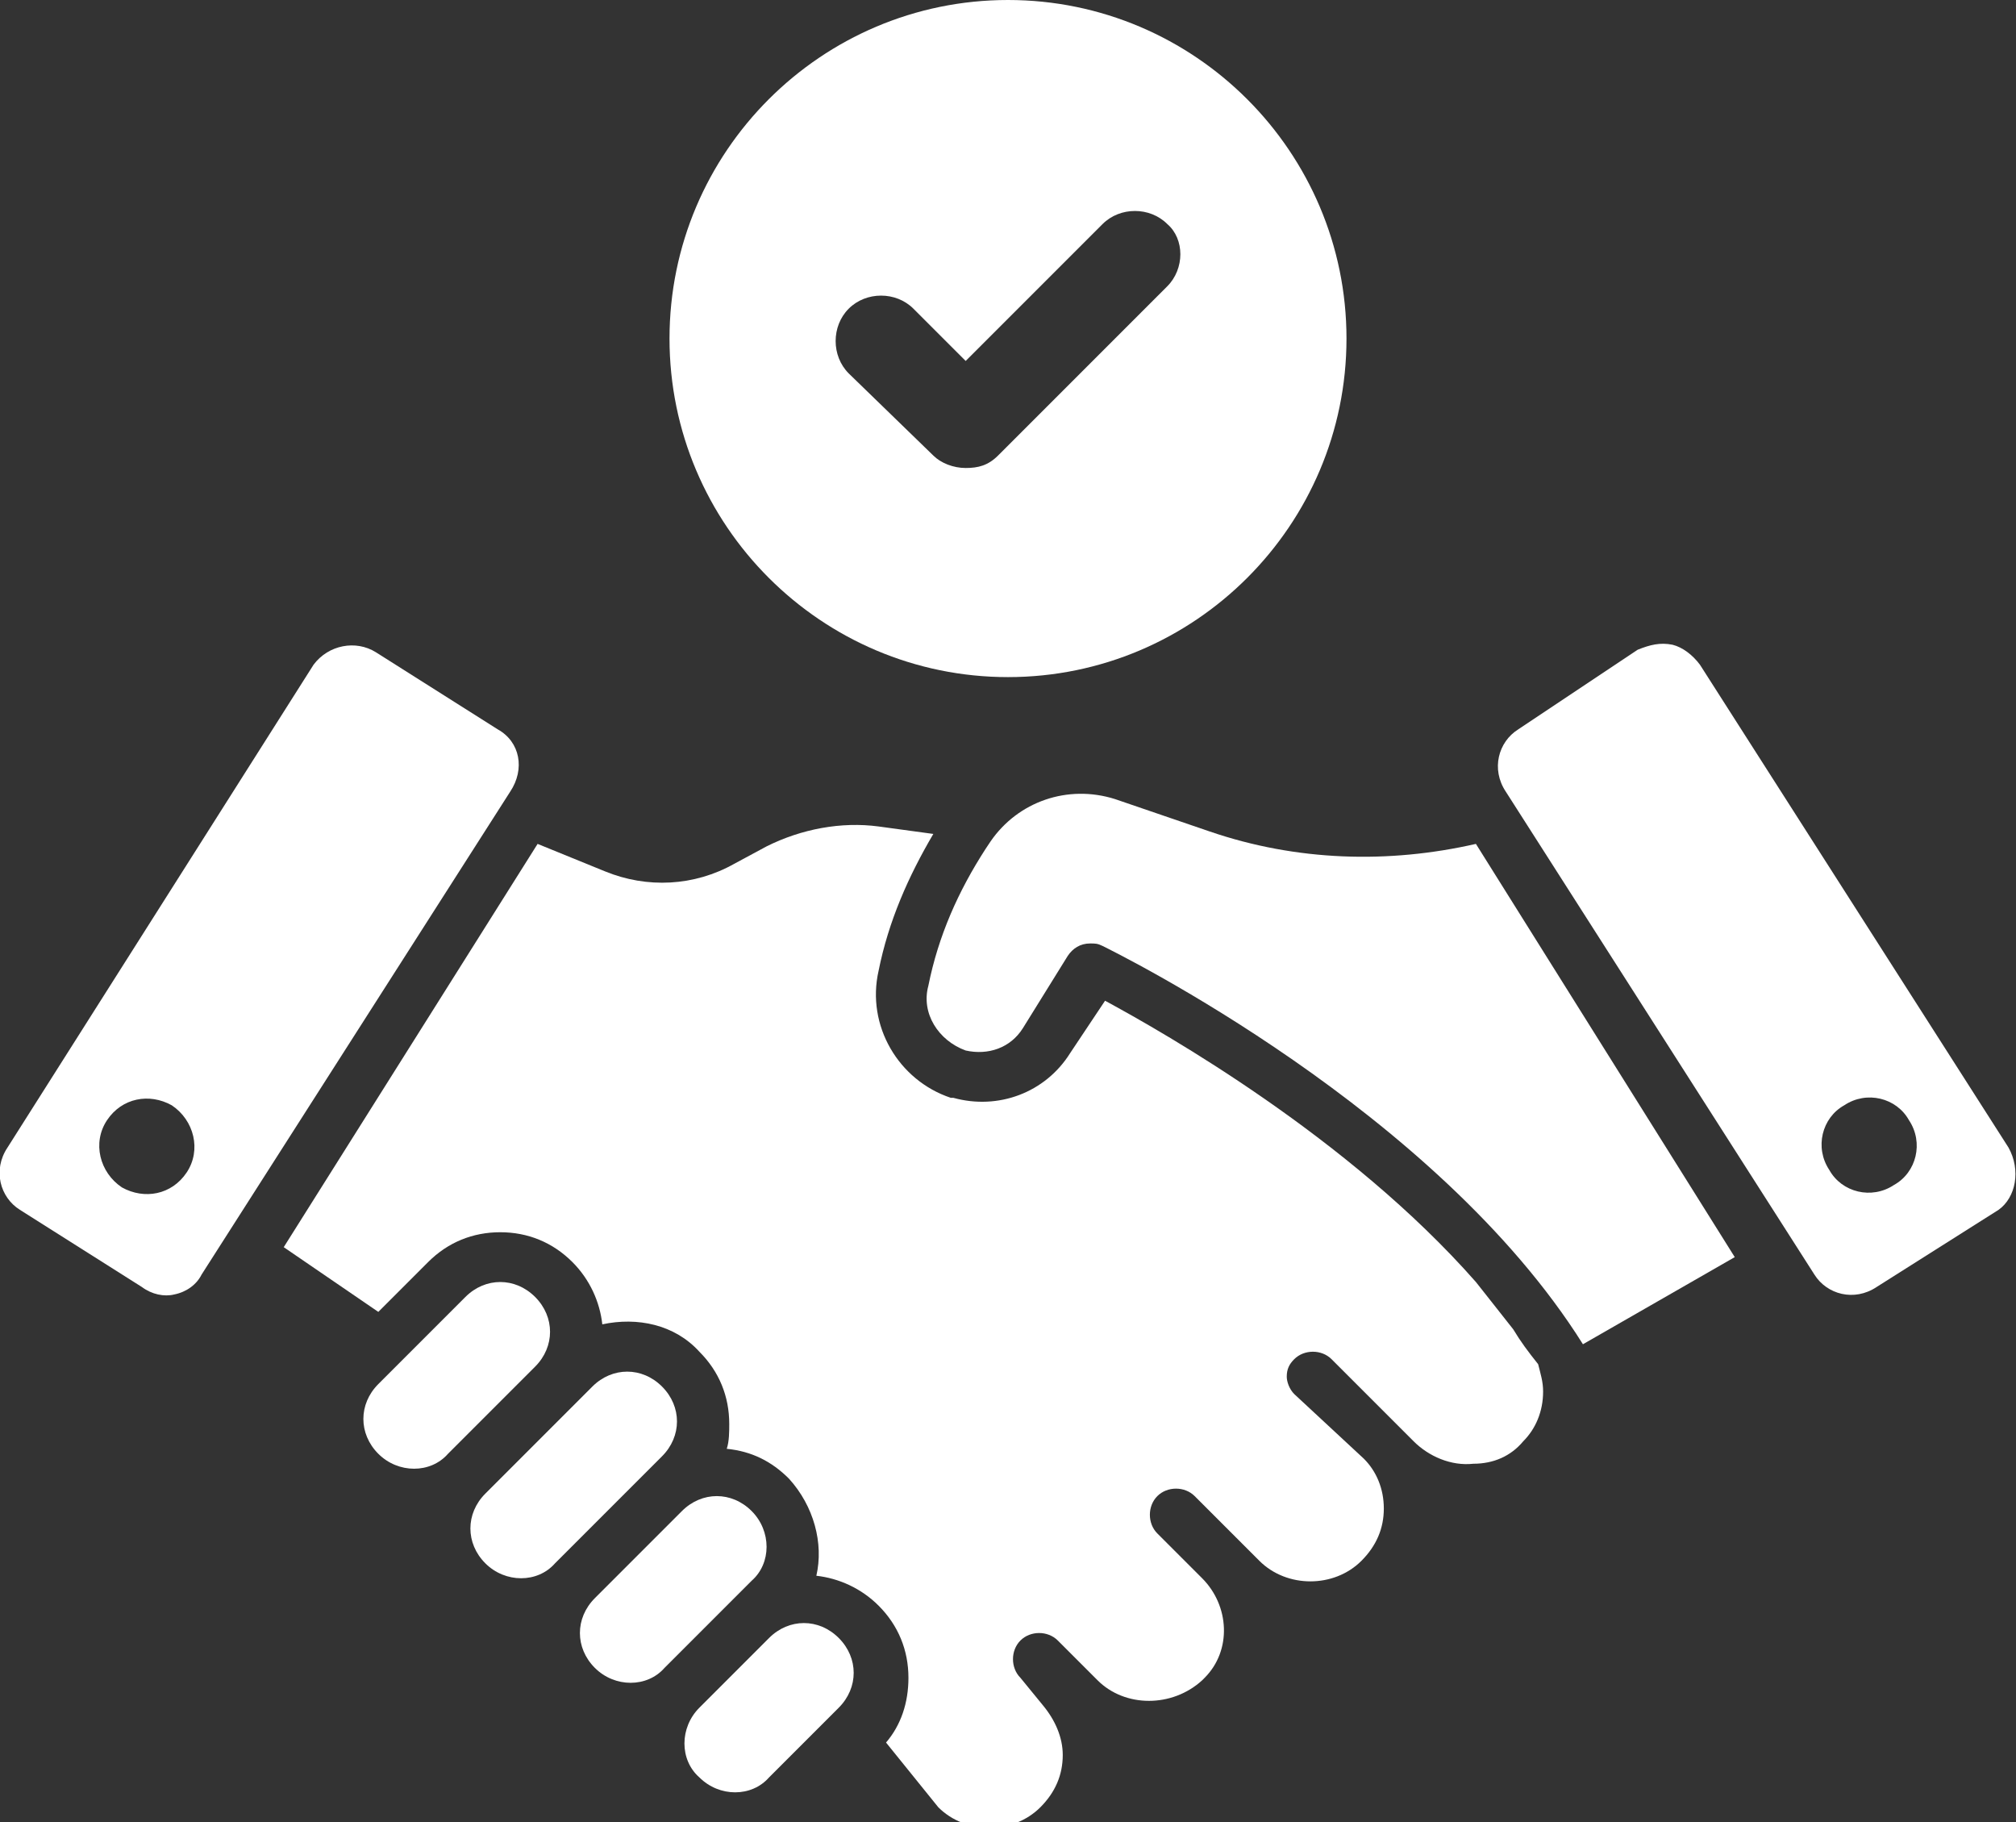 <?xml version="1.0" encoding="UTF-8"?> <svg xmlns="http://www.w3.org/2000/svg" xmlns:xlink="http://www.w3.org/1999/xlink" version="1.1" id="Layer_1" x="0px" y="0px" viewBox="0 0 81 73.2" xml:space="preserve"><rect x="0" y="0" width="81" height="73.2" fill="#333333" stroke="none"/> <g> <defs> <rect id="SVGID_1_" y="0" width="81" height="73.2"></rect> </defs> <clipPath id="SVGID_2_"> <use xlink:href="#SVGID_1_" overflow="visible"></use> </clipPath> <path clip-path="url(#SVGID_2_)" fill="#FFFFFF" d="M60.8,53.4l-1.5-1.9c-5.1-5.8-12.5-10-14.9-11.3L43,42.3 c-1,1.6-2.9,2.3-4.7,1.8c0,0-0.1,0-0.1,0c-2.1-0.7-3.4-2.9-2.9-5.1c0.4-2,1.2-3.8,2.2-5.5l-2.2-0.3c-1.5-0.2-3.1,0.1-4.5,0.8 l-1.3,0.7c-1.6,0.9-3.5,1-5.2,0.3l-2.7-1.1L11.4,50.1l3.8,2.6l2-2c0.8-0.8,1.8-1.2,2.9-1.2c1.1,0,2.1,0.4,2.9,1.2 c0.7,0.7,1.1,1.6,1.2,2.5c1.4-0.3,2.9,0,3.9,1.1c0.8,0.8,1.2,1.8,1.2,2.9c0,0.3,0,0.7-0.1,1c1,0.1,1.8,0.5,2.5,1.2h0 c1,1.1,1.4,2.6,1.1,3.9c0.9,0.1,1.8,0.5,2.5,1.2v0c0.8,0.8,1.2,1.8,1.2,2.9c0,1-0.3,1.9-0.9,2.6l2.1,2.6c1.1,1.1,3,1.1,4.1,0 c0.6-0.6,0.9-1.3,0.9-2.1c0-0.7-0.3-1.4-0.8-2L41,67.4c-0.4-0.4-0.4-1.1,0-1.5c0.4-0.4,1.1-0.4,1.5,0l0.9,0.9l0.7,0.7 c1.1,1.1,3,1.1,4.2,0c0,0,0,0,0.1-0.1c1.1-1.1,1-2.9-0.1-4l-1.8-1.8c-0.4-0.4-0.4-1.1,0-1.5c0.4-0.4,1.1-0.4,1.5,0l2.6,2.6 c1.1,1.1,3,1.1,4.1,0c0.6-0.6,0.9-1.3,0.9-2.1c0-0.8-0.3-1.5-0.8-2L52,56c-0.2-0.2-0.3-0.5-0.3-0.7c0-0.3,0.1-0.5,0.3-0.7 c0.4-0.4,1.1-0.4,1.5,0l3.3,3.3c0.6,0.6,1.5,1,2.4,0.9c0.8,0,1.5-0.3,2-0.9c0.5-0.5,0.8-1.2,0.8-2c0-0.4-0.1-0.7-0.2-1.1 C61.4,54.3,61.1,53.9,60.8,53.4"></path> <path clip-path="url(#SVGID_2_)" fill="#FFFFFF" d="M48.6,33.4l-3.8-1.3c-1.9-0.6-3.9,0.1-5,1.7l-0.2,0.3c-1.1,1.7-1.9,3.5-2.3,5.5 c-0.3,1.1,0.4,2.2,1.5,2.6c0.9,0.2,1.8-0.1,2.3-0.9l1.8-2.9c0.2-0.3,0.5-0.5,0.9-0.5c0.2,0,0.3,0,0.5,0.1c0.6,0.3,13.4,6.6,19.3,16 l6.1-3.5L59.3,33.9C55.8,34.7,52.1,34.6,48.6,33.4"></path> <path clip-path="url(#SVGID_2_)" fill="#FFFFFF" d="M33.7,65.8c-0.4-0.4-0.9-0.6-1.4-0.6c-0.5,0-1,0.2-1.4,0.6l-2.8,2.8 c-0.8,0.8-0.8,2.1,0,2.8c0.8,0.8,2.1,0.8,2.8,0l2.8-2.8c0.4-0.4,0.6-0.9,0.6-1.4S34.1,66.2,33.7,65.8L33.7,65.8z"></path> <path clip-path="url(#SVGID_2_)" fill="#FFFFFF" d="M30.2,60.7c-0.4-0.4-0.9-0.6-1.4-0.6c-0.5,0-1,0.2-1.4,0.6l-3.5,3.5 c-0.4,0.4-0.6,0.9-0.6,1.4c0,0.5,0.2,1,0.6,1.4c0.8,0.8,2.1,0.8,2.8,0l3.5-3.5C31,62.8,31,61.5,30.2,60.7"></path> <path clip-path="url(#SVGID_2_)" fill="#FFFFFF" d="M27.2,57.1c0-0.5-0.2-1-0.6-1.4c-0.4-0.4-0.9-0.6-1.4-0.6s-1,0.2-1.4,0.6 l-4.3,4.3c-0.4,0.4-0.6,0.9-0.6,1.4c0,0.5,0.2,1,0.6,1.4c0.8,0.8,2.1,0.8,2.8,0l4.3-4.3C27,58.1,27.2,57.6,27.2,57.1"></path> <path clip-path="url(#SVGID_2_)" fill="#FFFFFF" d="M21.5,52.1L21.5,52.1c-0.4-0.4-0.9-0.6-1.4-0.6c-0.5,0-1,0.2-1.4,0.6l-3.5,3.5 c-0.4,0.4-0.6,0.9-0.6,1.4c0,0.5,0.2,1,0.6,1.4c0.8,0.8,2.1,0.8,2.8,0l3.5-3.5C22.3,54.1,22.3,52.9,21.5,52.1"></path> <path clip-path="url(#SVGID_2_)" fill="#FFFFFF" d="M7.5,47.1c-0.6,0.9-1.7,1.1-2.6,0.6C4,47.1,3.7,45.9,4.3,45 c0.6-0.9,1.7-1.1,2.6-0.6C7.8,45,8.1,46.2,7.5,47.1 M20,29.3l-4.9-3.1c-0.8-0.5-1.9-0.3-2.5,0.5L0.3,46.1C-0.3,47,0,48.1,0.8,48.6 l4.9,3.1C6.1,52,6.6,52.1,7,52c0.5-0.1,0.9-0.4,1.1-0.8l12.4-19.4C21.1,30.9,20.9,29.8,20,29.3"></path> <path clip-path="url(#SVGID_2_)" fill="#FFFFFF" d="M76.1,47.6c-0.9,0.6-2.1,0.3-2.6-0.6c-0.6-0.9-0.3-2.1,0.6-2.6 c0.9-0.6,2.1-0.3,2.6,0.6C77.3,45.9,77,47.1,76.1,47.6 M80.7,46.1L68.3,26.7c-0.3-0.4-0.7-0.7-1.1-0.8c-0.5-0.1-0.9,0-1.4,0.2 L61,29.3c-0.8,0.5-1.1,1.6-0.5,2.5l12.4,19.4c0.5,0.8,1.6,1.1,2.5,0.5l4.9-3.1C81,48.1,81.2,47,80.7,46.1"></path> <path clip-path="url(#SVGID_2_)" fill="#FFFFFF" d="M46.9,11.5l-6.8,6.8c-0.4,0.4-0.8,0.5-1.3,0.5c-0.5,0-1-0.2-1.3-0.5L34.1,15 c-0.7-0.7-0.7-1.9,0-2.6c0.7-0.7,1.9-0.7,2.6,0l2.1,2.1l5.5-5.5c0.7-0.7,1.9-0.7,2.6,0C47.6,9.6,47.6,10.8,46.9,11.5 M40.5,0 C33,0,26.9,6.1,26.9,13.6S33,27.2,40.5,27.2c7.5,0,13.6-6.1,13.6-13.6S48,0,40.5,0"></path> </g> </svg> 